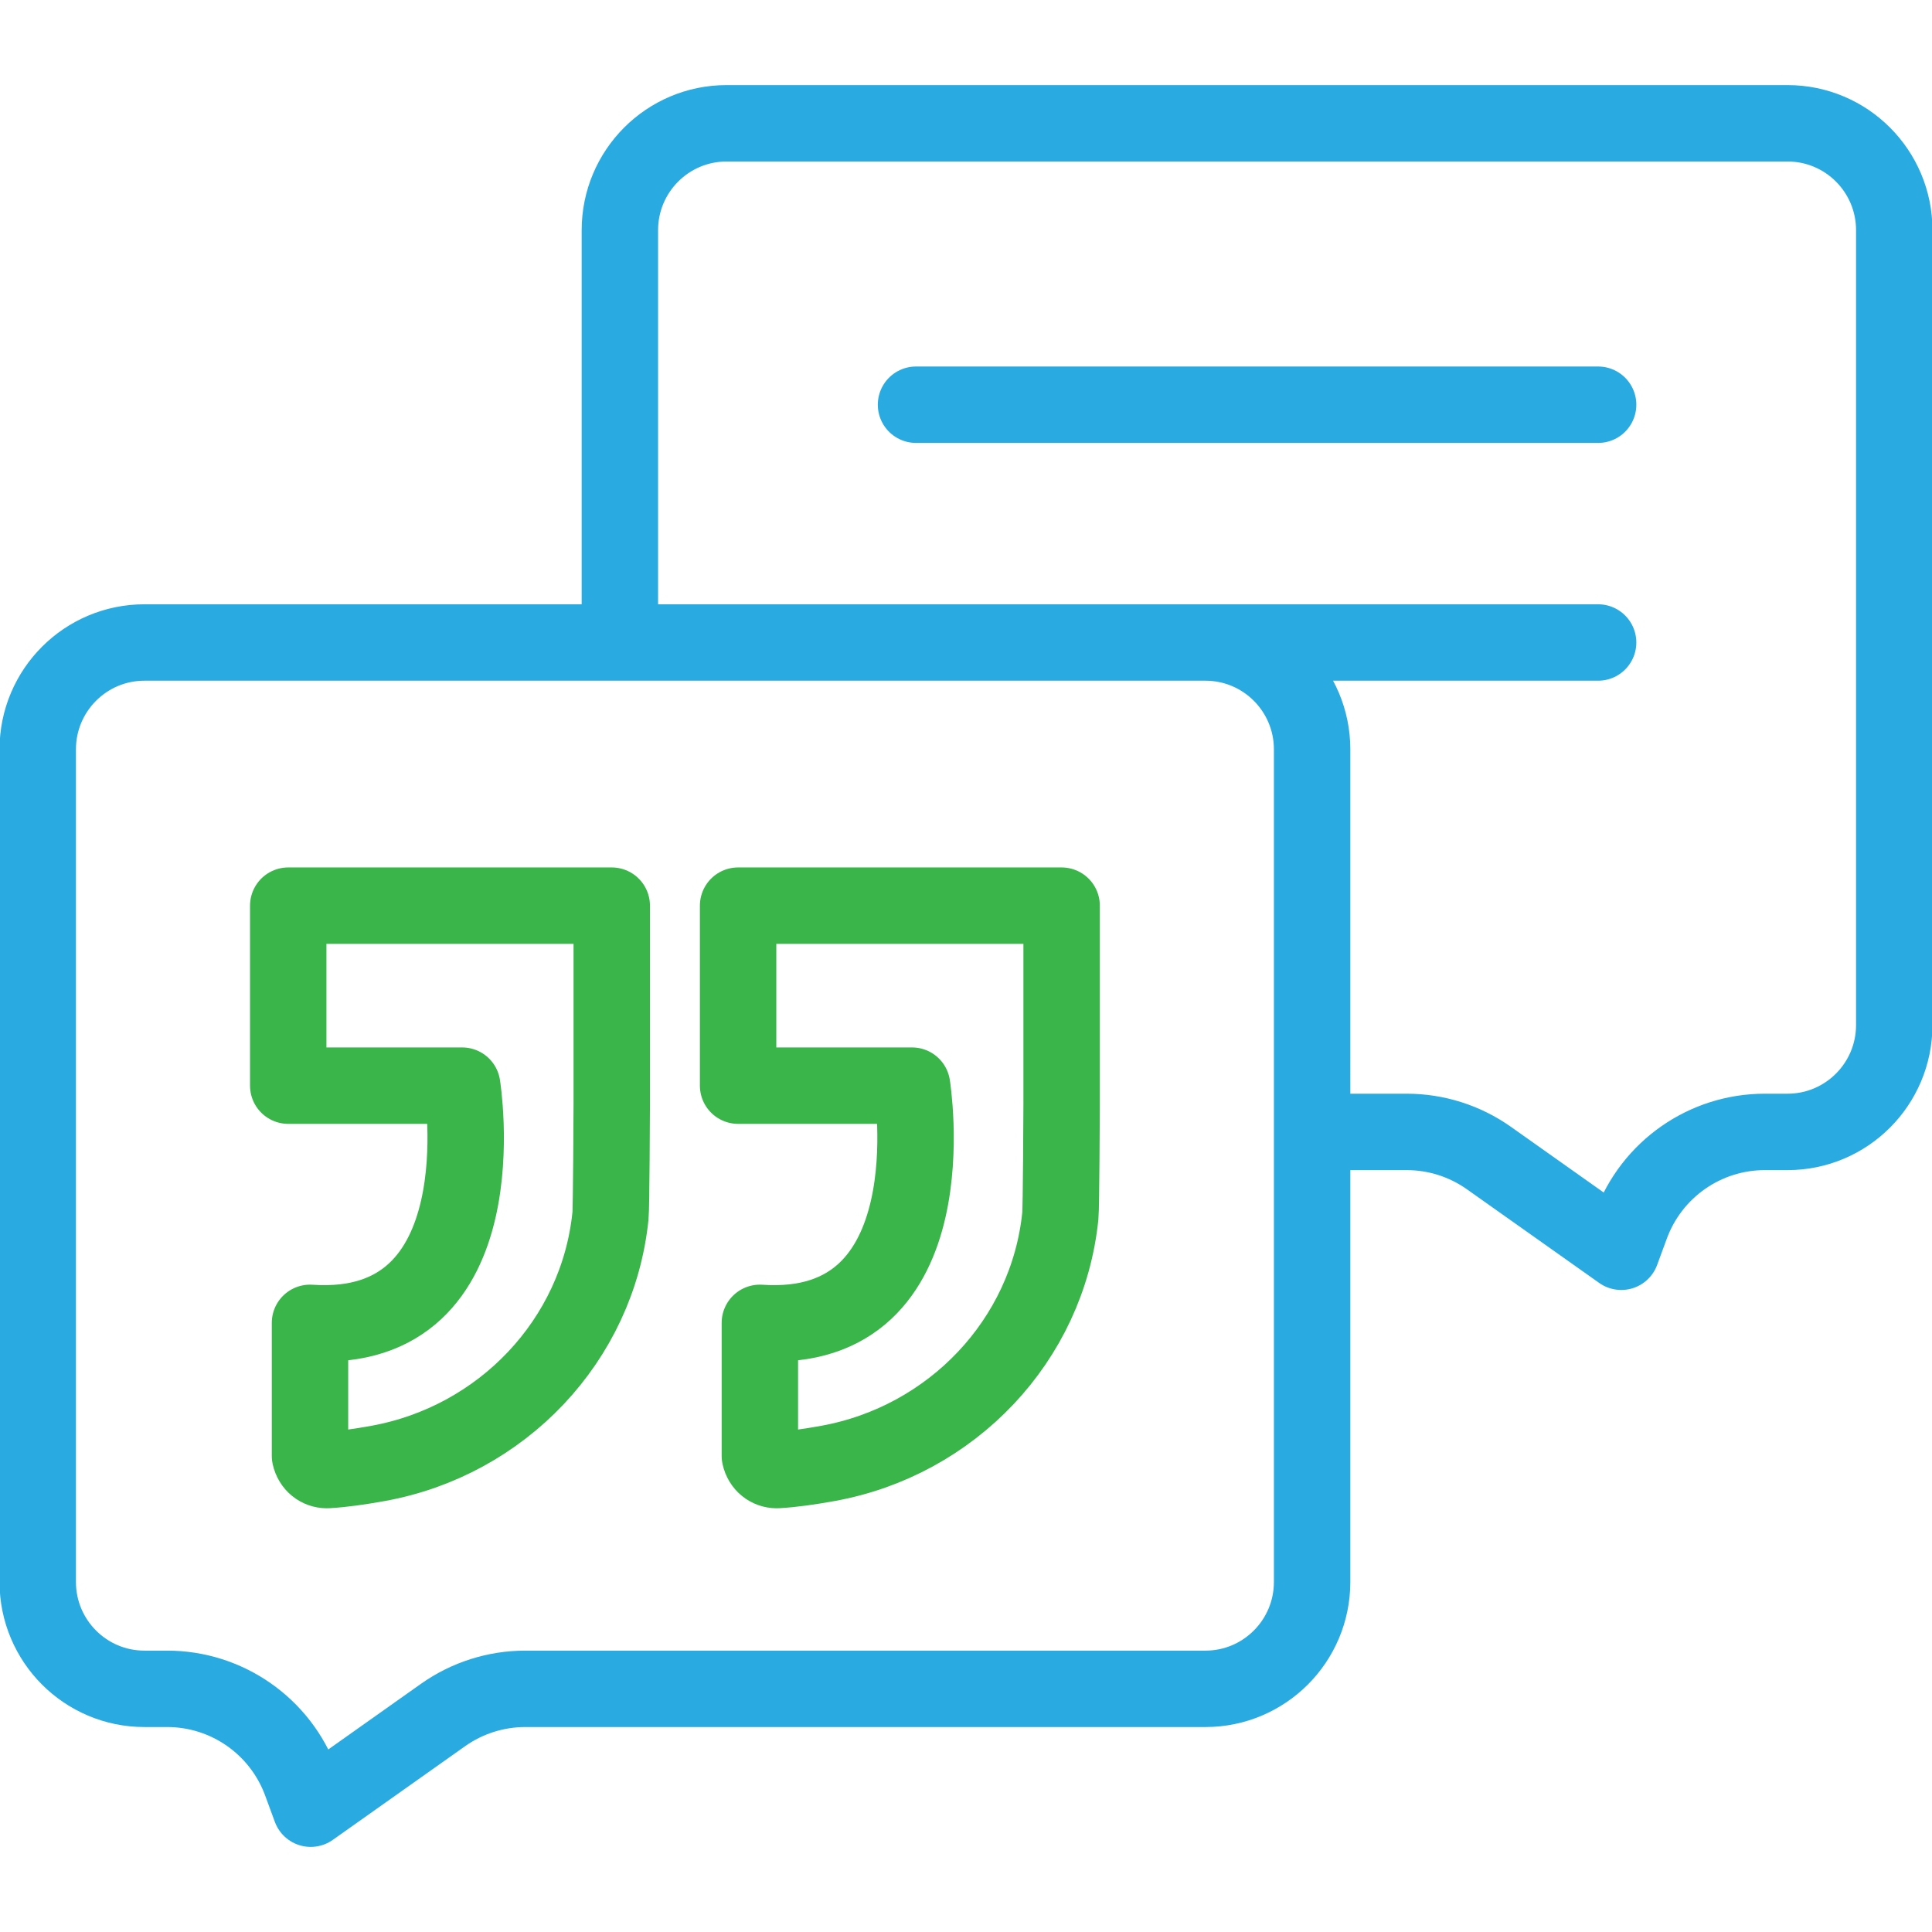 <?xml version="1.0" encoding="UTF-8" standalone="no"?>
<!-- Created with Inkscape (http://www.inkscape.org/) -->

<svg
   version="1.1"
   id="svg2745"
   xml:space="preserve"
   width="682.667"
   height="682.667"
   viewBox="0 0 682.667 682.667"
   xmlns="http://www.w3.org/2000/svg"
   xmlns:svg="http://www.w3.org/2000/svg"><defs
     id="defs2749"><marker
       style="overflow:visible"
       id="Arrow1Lstart"
       refX="0.0"
       refY="0.0"
       orient="auto"><path
         transform="scale(0.8) translate(12.5,0)"
         style="fill-rule:evenodd;fill:context-stroke;stroke:context-stroke;stroke-width:1.0pt"
         d="M 0.0,0.0 L 5.0,-5.0 L -12.5,0.0 L 5.0,5.0 L 0.0,0.0 z "
         id="path74664" /></marker><clipPath
       clipPathUnits="userSpaceOnUse"
       id="clipPath647"><g
         id="g651"
         transform="matrix(0.75,0,0,-0.75,-242.754,170.269)"><path
           d="M 0,2.04e-5 H 682.667 V 682.667 H 0 Z"
           id="path649"
           style="stroke-width:1.333" /></g></clipPath><clipPath
       clipPathUnits="userSpaceOnUse"
       id="clipPath653"><g
         id="g657"
         transform="matrix(0.75,0,0,-0.75,-242.754,107.255)"><path
           d="M 0,2.04e-5 H 682.667 V 682.667 H 0 Z"
           id="path655"
           style="stroke-width:1.333" /></g></clipPath><clipPath
       clipPathUnits="userSpaceOnUse"
       id="clipPath659"><g
         id="g663"
         transform="matrix(0.75,0,0,-0.75,-205.822,389.58)"><path
           d="M 0,2.04e-5 H 682.667 V 682.667 H 0 Z"
           id="path661"
           style="stroke-width:1.333" /></g></clipPath><clipPath
       clipPathUnits="userSpaceOnUse"
       id="clipPath665"><g
         id="g669"
         transform="matrix(0.75,0,0,-0.75,-86.603,389.58)"><path
           d="M 0,2.04e-5 H 682.667 V 682.667 H 0 Z"
           id="path667"
           style="stroke-width:1.333" /></g></clipPath><clipPath
       clipPathUnits="userSpaceOnUse"
       id="clipPath671"><g
         id="g675"
         transform="matrix(0.75,0,0,-0.75,-350.276,299.967)"><path
           d="M 0,2.04e-5 H 682.667 V 682.667 H 0 Z"
           id="path673"
           style="stroke-width:1.333" /></g></clipPath><clipPath
       clipPathUnits="userSpaceOnUse"
       id="clipPath677"><g
         id="g681"
         transform="matrix(0.75,0,0,-0.75,-319.453,170.269)"><path
           d="M 0,2.04e-5 H 682.667 V 682.667 H 0 Z"
           id="path679"
           style="stroke-width:1.333" /></g></clipPath><clipPath
       clipPathUnits="userSpaceOnUse"
       id="clipPath671-2"><g
         id="g675-4"
         transform="matrix(0.75,0,0,-0.75,-350.276,299.967)"><path
           d="M 0,2.04e-5 H 682.667 V 682.667 H 0 Z"
           id="path673-0"
           style="stroke-width:1.333" /></g></clipPath></defs><g
     id="layer14"
     style="display:inline"><path
       d="m 274.429,519.44 c -2.745,0 -5.245,-1.871 -5.933,-4.991 v -47.019 c 68.035,4.648 53.771,-83.82 53.771,-83.82 h -61.46 -0.001 v -63.601 h 114.315 l 0.001,10e-4 v 69.764 c 0,2.813 -0.16,36.949 -0.451,39.827 -4.475,44.097 -38.428,79.545 -82.037,87.475 -6.579,1.195 -12.765,2.067 -17.871,2.353 -0.128,0.008 -0.231,0.011 -0.333,0.011 z m -158.958,0 c -2.745,0 -5.245,-1.871 -5.935,-4.991 v -47.019 c 68.036,4.648 53.772,-83.82 53.772,-83.82 h -61.46 -0.001 v -63.601 h 114.315 v 10e-4 69.764 c 0,2.813 -0.159,36.949 -0.449,39.827 -4.475,44.097 -38.428,79.545 -82.037,87.475 -6.579,1.195 -12.765,2.067 -17.871,2.353 -0.128,0.008 -0.231,0.011 -0.333,0.011 z"
       style="fill:none;stroke:#39b54a;stroke-width:27;stroke-linecap:round;stroke-linejoin:round;stroke-miterlimit:4;stroke-dasharray:none;stroke-opacity:1"
       id="path78847" /></g><g
     id="layer15"
     style="display:inline"><path
       d="M 425.937,227.025 H 51.029 c -20.819,0 -37.696,16.913 -37.696,37.776 V 558.969 c 0,20.861 16.877,37.775 37.696,37.775 h 8.047 c 21.105,0 39.975,13.18 47.28,33.023 l 3.436,9.332 46.744,-33.099 c 8.505,-6.021 18.665,-9.256 29.081,-9.256 h 240.32 c 20.82,0 37.697,-16.913 37.697,-37.775 V 264.801 c 0,-20.863 -16.877,-37.776 -37.697,-37.776 z m 41.098,172.931 h 30.015 c 10.415,0 20.575,3.233 29.08,9.256 l 46.745,33.097 3.435,-9.332 c 7.307,-19.843 26.176,-33.021 47.281,-33.021 h 8.045 c 20.819,0 37.697,-16.913 37.697,-37.776 V 81.345 c 0,-20.863 -16.879,-37.776 -37.697,-37.776 H 256.73 c -20.821,0 -37.699,16.913 -37.699,37.776 V 224.142 m 104.641,-81.136 h 241.021 m -241.021,84.018 h 241.021"
       style="fill:none;fill-opacity:1;stroke:#29abe2;stroke-width:27;stroke-linecap:round;stroke-linejoin:round;stroke-miterlimit:4;stroke-dasharray:none;stroke-opacity:1;paint-order:normal"
       id="path79254" /></g></svg>
